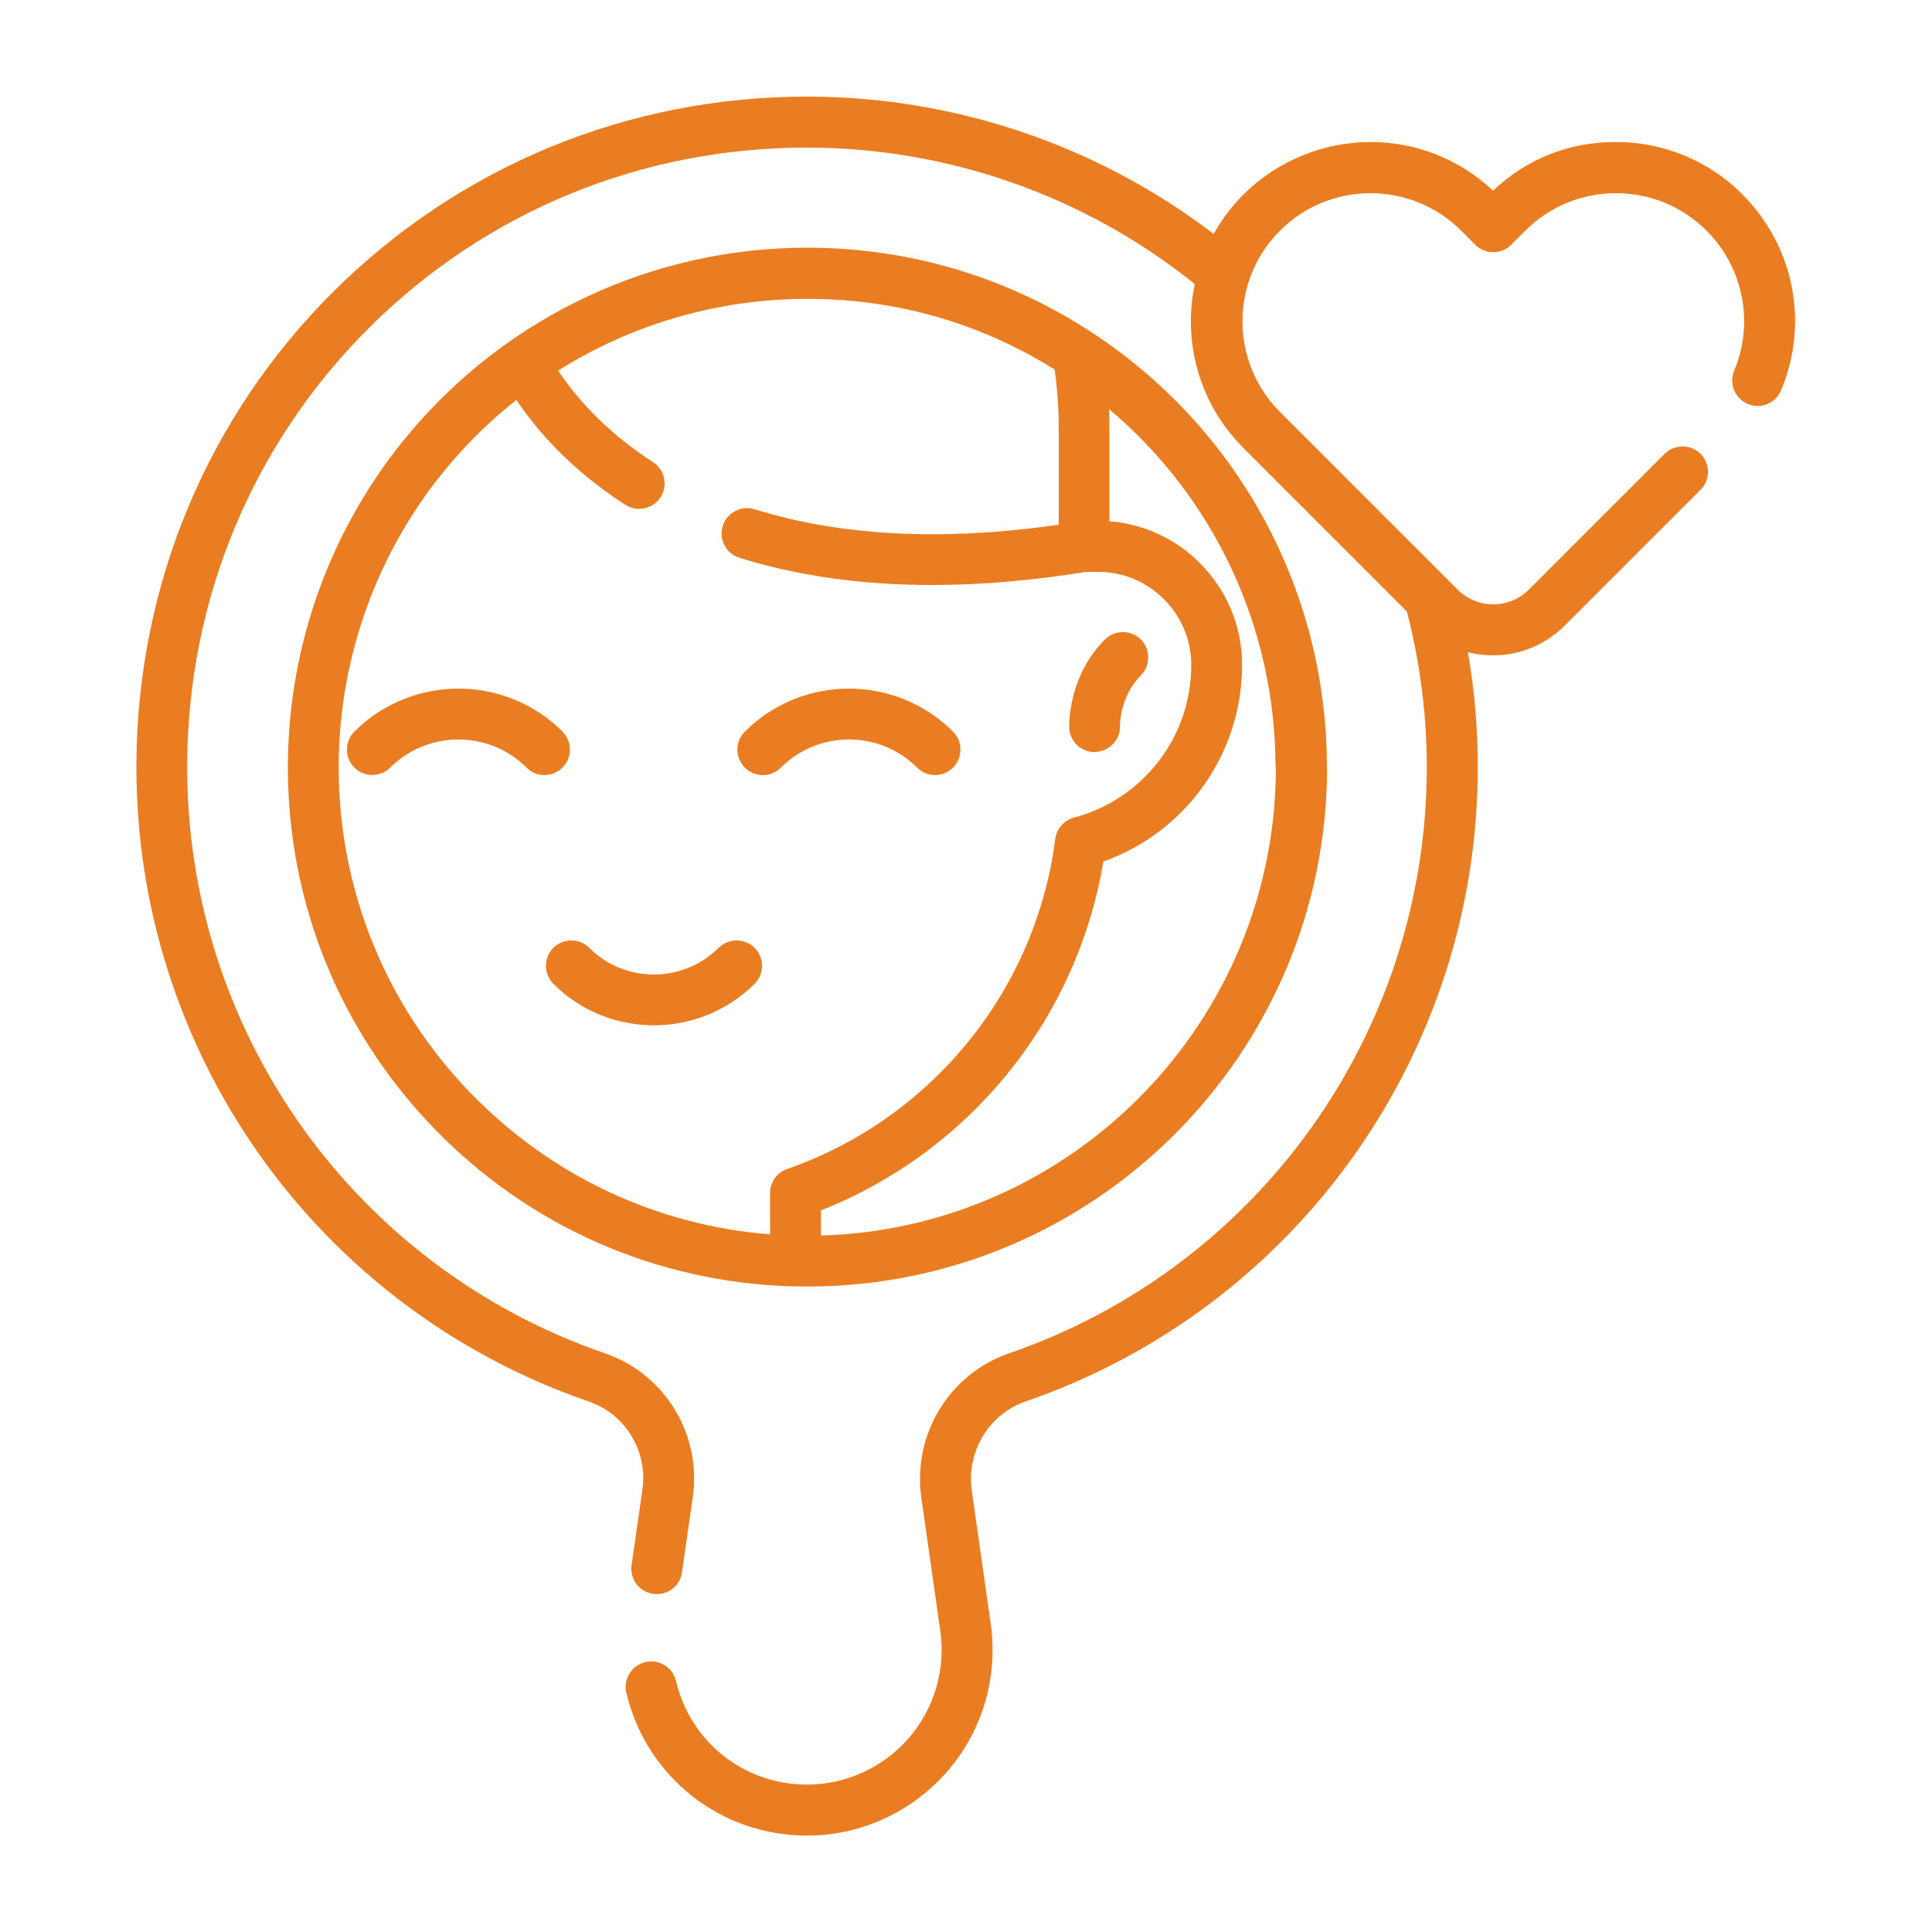 <?xml version="1.0" encoding="UTF-8"?>
<svg id="Layer_1" xmlns="http://www.w3.org/2000/svg" version="1.1" viewBox="0 0 100 100">
  
  <path d="M39.49,40.12c.34,0,.67-.13.93-.39,1.94-1.94,5.11-1.94,7.05,0,.51.52,1.35.51,1.86,0,.51-.51.51-1.35,0-1.86-2.97-2.97-7.81-2.97-10.78,0-.51.51-.51,1.35,0,1.86.26.26.6.39.93.39Z" style="fill: #ea7d21;"/>
  <path d="M29.12,37.87c-2.97-2.97-7.81-2.97-10.78,0-.51.51-.51,1.35,0,1.86.51.51,1.35.51,1.86,0,1.94-1.94,5.11-1.94,7.05,0,.26.26.59.39.93.39s.67-.13.93-.39c.52-.51.52-1.35,0-1.86Z" style="fill: #ea7d21;"/>
  <path d="M56.65,38.92s.03,0,.05,0c.73-.03,1.3-.64,1.27-1.36,0-.01-.02-1.5,1.08-2.6.51-.51.51-1.35,0-1.86-.51-.51-1.35-.51-1.86,0-1.92,1.92-1.85,4.45-1.85,4.56.03.71.61,1.27,1.32,1.27h0Z" style="fill: #ea7d21;"/>
  <path d="M37.19,49.06c-1.84,1.84-4.85,1.84-6.69,0-.51-.51-1.35-.51-1.86,0-.51.51-.51,1.35,0,1.86,1.44,1.44,3.32,2.15,5.21,2.15s3.77-.72,5.21-2.15c.51-.51.51-1.35,0-1.86-.51-.51-1.35-.51-1.86,0h0Z" style="fill: #ea7d21;"/>
  <path d="M68.68,39.71c0-9.09-4.54-17.5-12.15-22.49-4.38-2.88-9.48-4.4-14.74-4.4-7.95,0-15.44,3.49-20.57,9.57-4.08,4.84-6.32,10.99-6.32,17.32,0,7.04,2.7,13.69,7.61,18.74,4.9,5.04,11.45,7.92,18.46,8.13.26,0,.53.01.83.01,14.83,0,26.89-12.06,26.89-26.89h0ZM66.04,39.71c0,13.14-10.5,23.87-23.55,24.24,0-.09,0-.18,0-.27v-1.03c3.73-1.47,7.04-3.88,9.6-7.01,2.62-3.19,4.34-7,5.02-11.05,4.27-1.51,7.18-5.58,7.18-10.17,0-2-.78-3.87-2.19-5.28-1.27-1.27-2.91-2.02-4.68-2.16v-4.94c0-.29,0-.58-.02-.87,5.44,4.58,8.62,11.33,8.62,18.54h0ZM24.39,56.61c-4.42-4.55-6.86-10.55-6.86-16.9,0-5.71,2.02-11.26,5.7-15.62,1.06-1.26,2.23-2.39,3.5-3.39.91,1.37,2.67,3.52,5.64,5.43.22.14.47.21.71.21.43,0,.86-.21,1.11-.6.39-.61.22-1.43-.39-1.82-2.66-1.71-4.18-3.63-4.91-4.74,3.82-2.4,8.27-3.71,12.9-3.71s8.97,1.26,12.8,3.66c.13.96.21,1.94.21,2.92v5.11c-5.99.86-11.28.59-15.74-.8-.69-.22-1.43.17-1.65.86s.17,1.43.86,1.65c3.01.94,6.35,1.41,9.99,1.41,2.51,0,5.17-.23,7.95-.68h.62c1.29,0,2.5.5,3.42,1.42.91.91,1.41,2.12,1.41,3.41,0,3.7-2.49,6.94-6.07,7.89-.52.14-.9.57-.97,1.11-.5,3.87-2.08,7.53-4.56,10.56-2.46,3-5.68,5.25-9.32,6.52-.53.18-.88.68-.88,1.24v1.94c0,.07,0,.14,0,.2-5.87-.46-11.32-3.02-15.46-7.27h0Z" style="fill: #ea7d21;"/>
  <path d="M90.2,10.07c-1.75-1.75-4.08-2.72-6.56-2.72s-4.63.89-6.36,2.52c-1.73-1.63-3.97-2.52-6.36-2.52s-4.8.96-6.56,2.72c-.61.61-1.13,1.3-1.54,2.04-6.02-4.6-13.43-7.11-21.05-7.11-9.26,0-17.95,3.58-24.49,10.07-6.53,6.49-10.16,15.17-10.22,24.42-.09,14.92,9.32,28.2,23.41,33.05,1.9.65,3.07,2.57,2.78,4.57l-.56,3.9c-.1.72.4,1.39,1.12,1.49.06,0,.13.01.19.01.65,0,1.21-.47,1.3-1.13l.56-3.9c.46-3.24-1.45-6.37-4.54-7.43-13.02-4.48-21.72-16.75-21.63-30.54.05-8.55,3.41-16.57,9.44-22.57,6.04-6,14.07-9.3,22.63-9.3,7.31,0,14.4,2.5,20.08,7.06-.13.63-.2,1.27-.2,1.93,0,2.47.96,4.8,2.72,6.56l8.46,8.46c.68,2.62,1.03,5.33,1.03,8.07,0,13.69-8.69,25.88-21.63,30.33-3.09,1.07-5,4.21-4.53,7.48l.98,6.89c.28,2-.31,4.02-1.64,5.55-1.32,1.52-3.24,2.4-5.26,2.4-3.25,0-6.03-2.2-6.78-5.36-.17-.71-.88-1.15-1.59-.98-.71.17-1.15.88-.98,1.59,1.03,4.35,4.87,7.39,9.35,7.39,2.78,0,5.42-1.21,7.25-3.31,1.83-2.1,2.65-4.89,2.26-7.65l-.98-6.89c-.29-2.02.88-3.96,2.78-4.62,14-4.82,23.41-18.01,23.41-32.83,0-2-.17-3.99-.51-5.95.42.11.86.16,1.3.16,1.4,0,2.72-.55,3.71-1.54l7.03-7.03c.51-.51.51-1.35,0-1.86-.51-.51-1.35-.51-1.86,0l-7.03,7.03c-.49.49-1.15.76-1.84.76s-1.35-.27-1.84-.76l-9.2-9.2c-1.25-1.25-1.94-2.92-1.94-4.69s.69-3.44,1.94-4.69c1.25-1.25,2.92-1.94,4.69-1.94s3.44.69,4.69,1.94l.73.73c.51.51,1.35.51,1.86,0l.73-.73c1.25-1.25,2.92-1.94,4.69-1.94s3.44.69,4.69,1.94c1.91,1.91,2.47,4.76,1.43,7.25-.28.67.04,1.44.71,1.72.67.28,1.44-.04,1.72-.71,1.46-3.48.67-7.46-2-10.13h0Z" style="fill: #ea7d21;"/>
</svg>